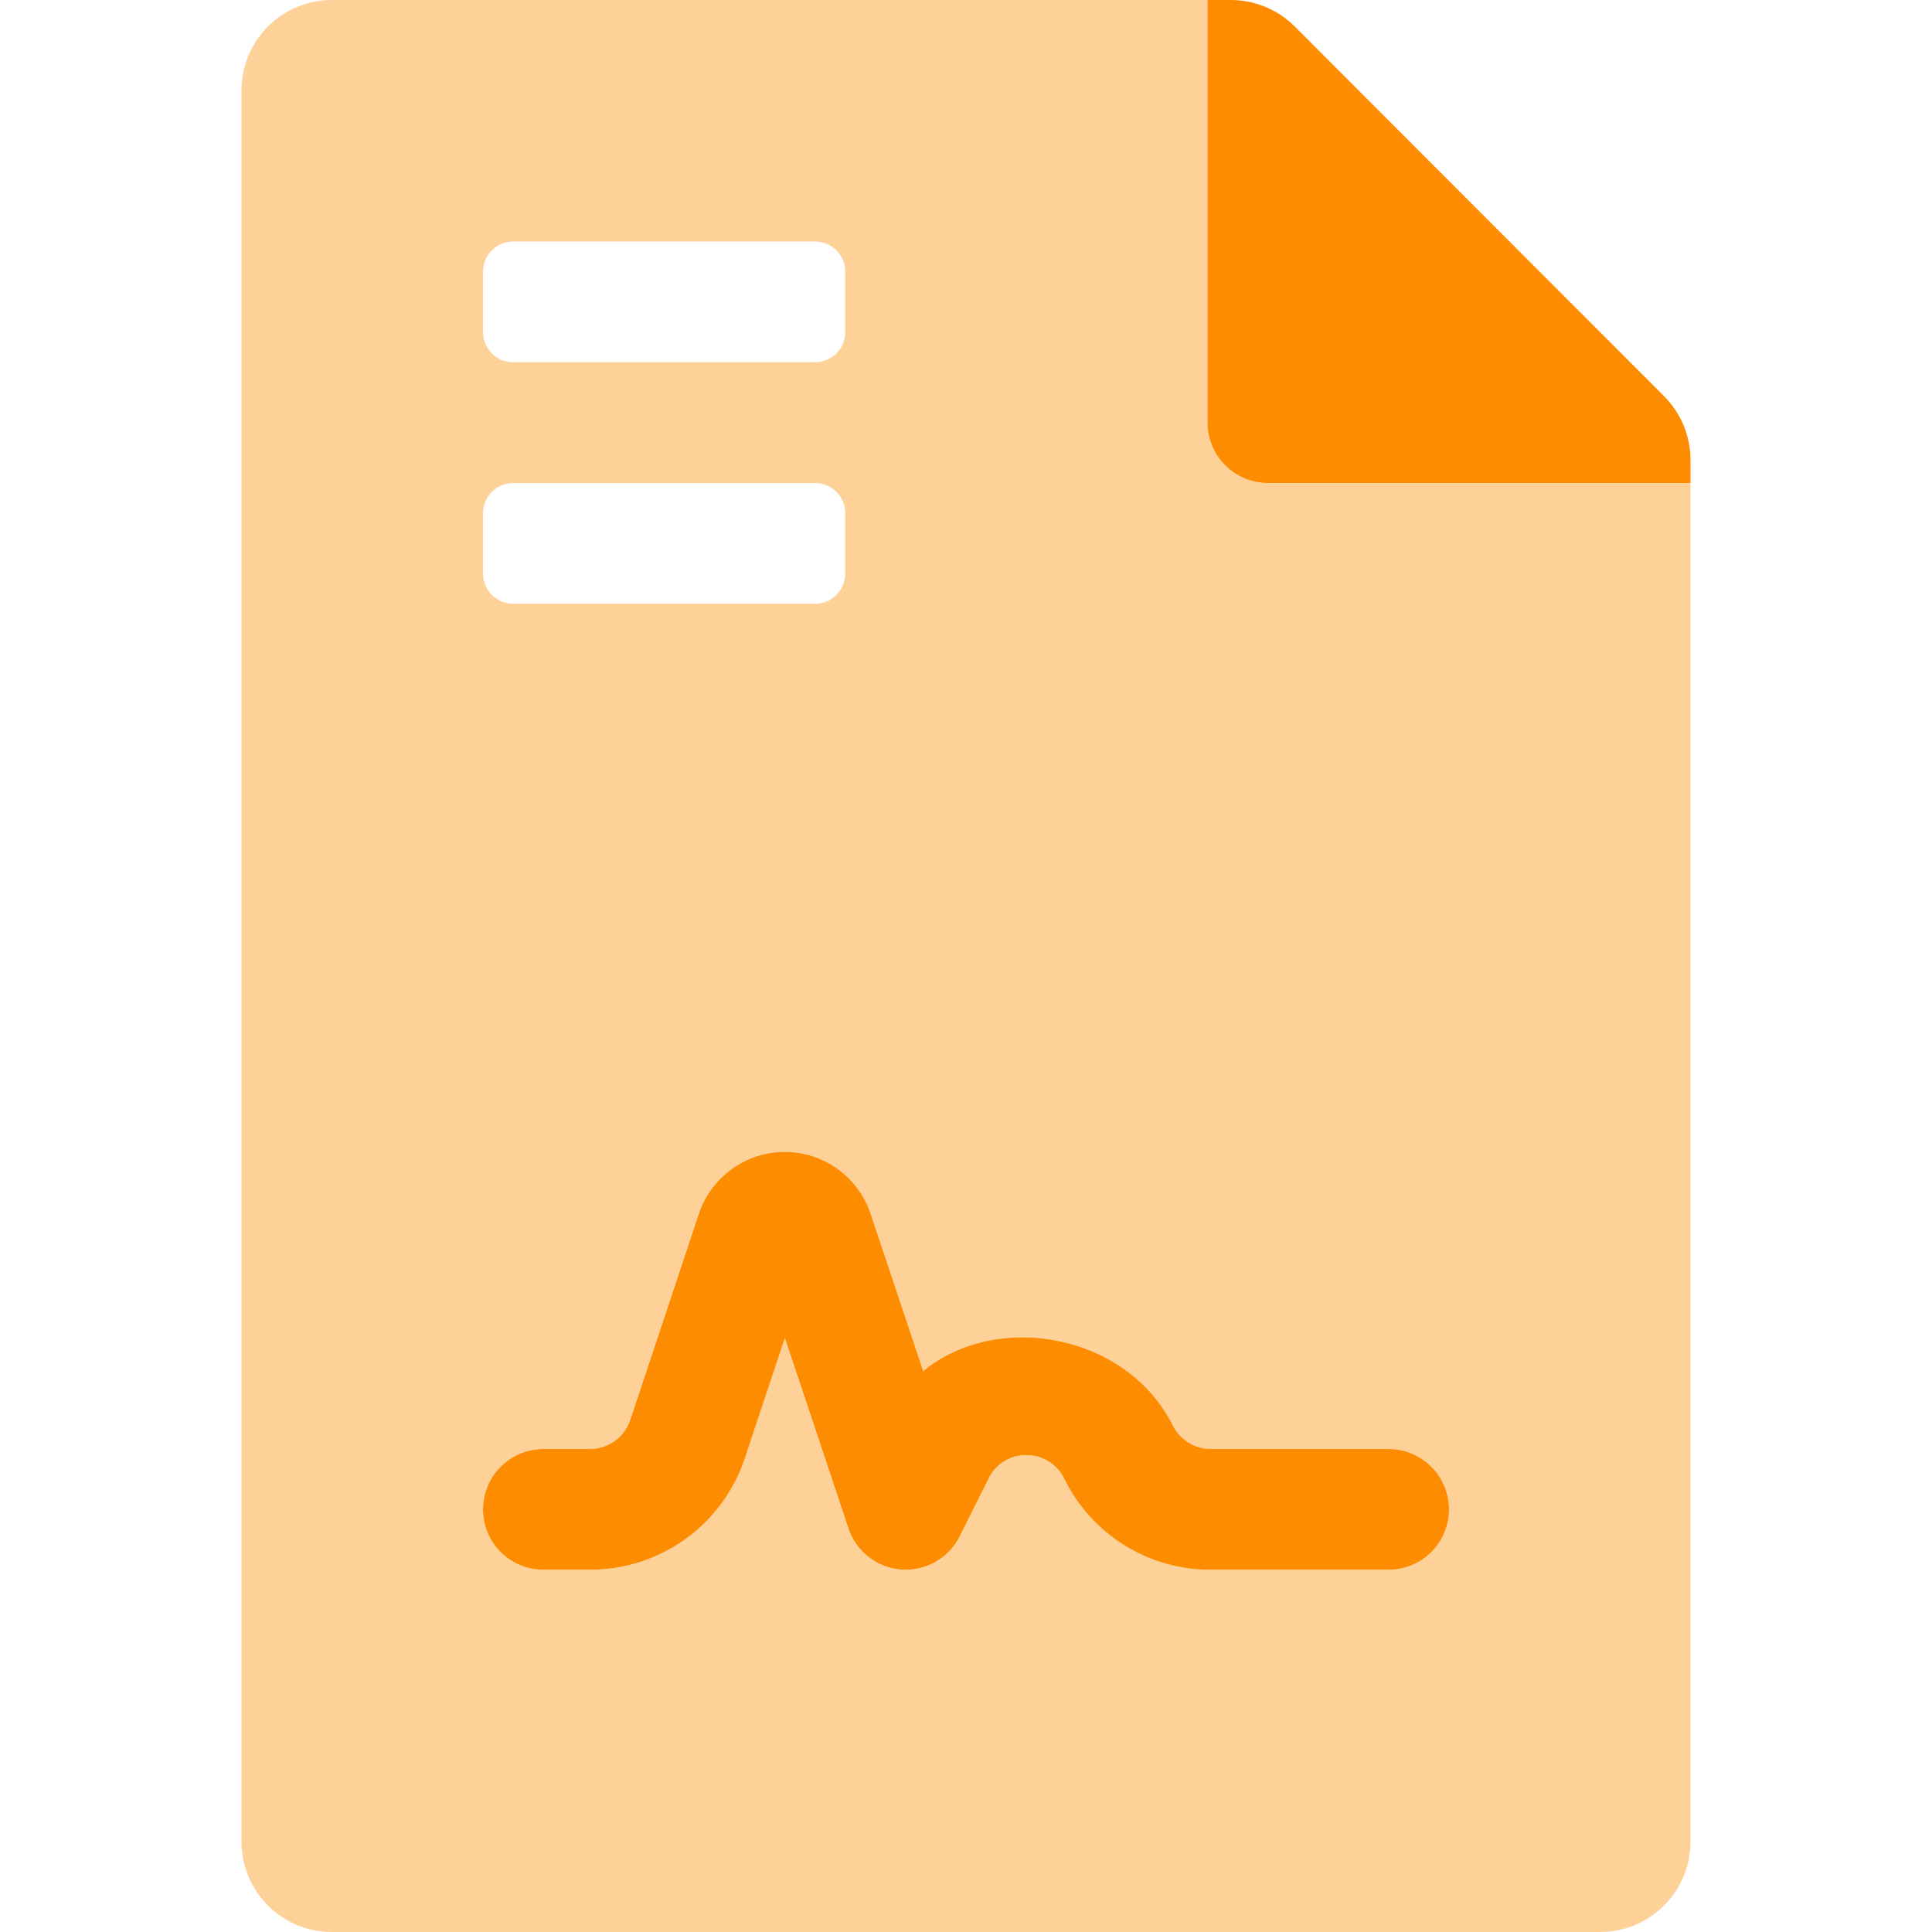<svg width="62" height="62" viewBox="0 0 62 62" fill="none" xmlns="http://www.w3.org/2000/svg">
<g clip-path="url(#clip0)">
<path opacity="0.4" d="M54.25 15.5H40.688C40.174 15.5 39.681 15.296 39.318 14.932C38.954 14.569 38.75 14.076 38.75 13.562V9.1284e-06H10.656C10.276 -0.001 9.898 0.073 9.546 0.218C9.194 0.363 8.874 0.575 8.604 0.844C8.334 1.112 8.12 1.432 7.973 1.783C7.827 2.134 7.751 2.511 7.75 2.892V59.094C7.749 59.474 7.823 59.852 7.968 60.204C8.113 60.556 8.325 60.876 8.594 61.146C8.862 61.416 9.182 61.63 9.533 61.777C9.884 61.923 10.261 61.999 10.642 62H51.344C51.724 62.001 52.102 61.927 52.454 61.782C52.806 61.637 53.126 61.425 53.396 61.156C53.666 60.888 53.88 60.569 54.027 60.217C54.173 59.866 54.249 59.489 54.25 59.108V15.5ZM15.5 8.719C15.5 8.462 15.602 8.215 15.784 8.034C15.965 7.852 16.212 7.75 16.469 7.75H26.156C26.413 7.75 26.66 7.852 26.841 8.034C27.023 8.215 27.125 8.462 27.125 8.719V10.656C27.125 10.913 27.023 11.16 26.841 11.341C26.66 11.523 26.413 11.625 26.156 11.625H16.469C16.212 11.625 15.965 11.523 15.784 11.341C15.602 11.16 15.5 10.913 15.5 10.656V8.719ZM15.5 16.469C15.5 16.212 15.602 15.965 15.784 15.784C15.965 15.602 16.212 15.5 16.469 15.5H26.156C26.413 15.5 26.66 15.602 26.841 15.784C27.023 15.965 27.125 16.212 27.125 16.469V18.406C27.125 18.663 27.023 18.91 26.841 19.091C26.66 19.273 26.413 19.375 26.156 19.375H16.469C16.212 19.375 15.965 19.273 15.784 19.091C15.602 18.91 15.5 18.663 15.5 18.406V16.469ZM44.562 50.375H38.848C37.876 50.378 36.923 50.109 36.096 49.598C35.269 49.088 34.602 48.356 34.169 47.486C34.062 47.249 33.889 47.048 33.67 46.908C33.452 46.768 33.197 46.694 32.938 46.696C32.685 46.692 32.437 46.761 32.222 46.894C32.008 47.027 31.836 47.218 31.727 47.446L30.798 49.303C30.637 49.626 30.389 49.897 30.083 50.086C29.776 50.275 29.423 50.375 29.062 50.375C29.016 50.376 28.97 50.374 28.924 50.369C28.543 50.341 28.179 50.201 27.877 49.966C27.576 49.731 27.35 49.413 27.229 49.05L25.188 42.939L23.903 46.799C23.556 47.841 22.889 48.747 21.998 49.389C21.107 50.031 20.036 50.376 18.938 50.375H17.438C16.924 50.375 16.431 50.171 16.067 49.807C15.704 49.444 15.5 48.951 15.5 48.438C15.5 47.924 15.704 47.431 16.067 47.068C16.431 46.704 16.924 46.5 17.438 46.5H18.938C19.222 46.499 19.499 46.41 19.73 46.243C19.96 46.077 20.133 45.842 20.223 45.572L22.425 38.956C22.618 38.377 22.988 37.873 23.483 37.516C23.978 37.158 24.573 36.966 25.183 36.966C25.794 36.966 26.389 37.158 26.884 37.516C27.379 37.873 27.749 38.377 27.941 38.956L29.622 43.998C32.02 42.038 36.171 42.824 37.614 45.713C37.725 45.946 37.899 46.144 38.117 46.283C38.334 46.422 38.586 46.497 38.844 46.5H44.562C45.076 46.5 45.569 46.704 45.932 47.068C46.296 47.431 46.5 47.924 46.5 48.438C46.5 48.951 46.296 49.444 45.932 49.807C45.569 50.171 45.076 50.375 44.562 50.375Z" fill="#FE8C00"/>
<path d="M53.402 12.715L41.547 0.848C41.277 0.578 40.956 0.364 40.602 0.219C40.249 0.073 39.871 -0.001 39.489 8.73898e-06H38.75V13.562C38.75 14.076 38.954 14.569 39.318 14.932C39.681 15.296 40.174 15.5 40.688 15.5H54.25V14.761C54.25 14.381 54.175 14.005 54.03 13.654C53.884 13.303 53.671 12.984 53.402 12.715ZM44.562 46.5H38.848C38.59 46.497 38.338 46.422 38.12 46.283C37.903 46.144 37.729 45.946 37.618 45.713C36.165 42.824 32.02 42.038 29.626 43.998L27.941 38.956C27.749 38.377 27.379 37.873 26.884 37.516C26.389 37.158 25.794 36.966 25.183 36.966C24.573 36.966 23.978 37.158 23.483 37.516C22.988 37.873 22.618 38.377 22.425 38.956L20.223 45.572C20.133 45.842 19.96 46.077 19.73 46.243C19.499 46.41 19.222 46.499 18.938 46.5H17.438C16.924 46.5 16.431 46.704 16.067 47.068C15.704 47.431 15.5 47.924 15.5 48.438C15.5 48.951 15.704 49.444 16.067 49.807C16.431 50.171 16.924 50.375 17.438 50.375H18.938C20.036 50.376 21.107 50.031 21.998 49.389C22.889 48.747 23.556 47.841 23.903 46.799L25.188 42.939L27.229 49.05C27.35 49.413 27.576 49.731 27.877 49.966C28.179 50.201 28.543 50.341 28.924 50.369C28.97 50.374 29.016 50.376 29.062 50.375C29.423 50.375 29.776 50.275 30.083 50.086C30.389 49.897 30.637 49.626 30.798 49.303L31.727 47.446C31.836 47.218 32.008 47.027 32.222 46.894C32.437 46.761 32.685 46.692 32.938 46.696C33.197 46.694 33.452 46.768 33.67 46.908C33.889 47.048 34.062 47.249 34.169 47.486C34.602 48.356 35.269 49.088 36.096 49.598C36.923 50.109 37.876 50.378 38.848 50.375H44.562C45.076 50.375 45.569 50.171 45.932 49.807C46.296 49.444 46.5 48.951 46.5 48.438C46.5 47.924 46.296 47.431 45.932 47.068C45.569 46.704 45.076 46.5 44.562 46.5Z" fill="#FE8C00"/>
</g>
<defs>
<clipPath id="clip0">
<rect width="62" height="62" fill="white"/>
</clipPath>
</defs>
</svg>
